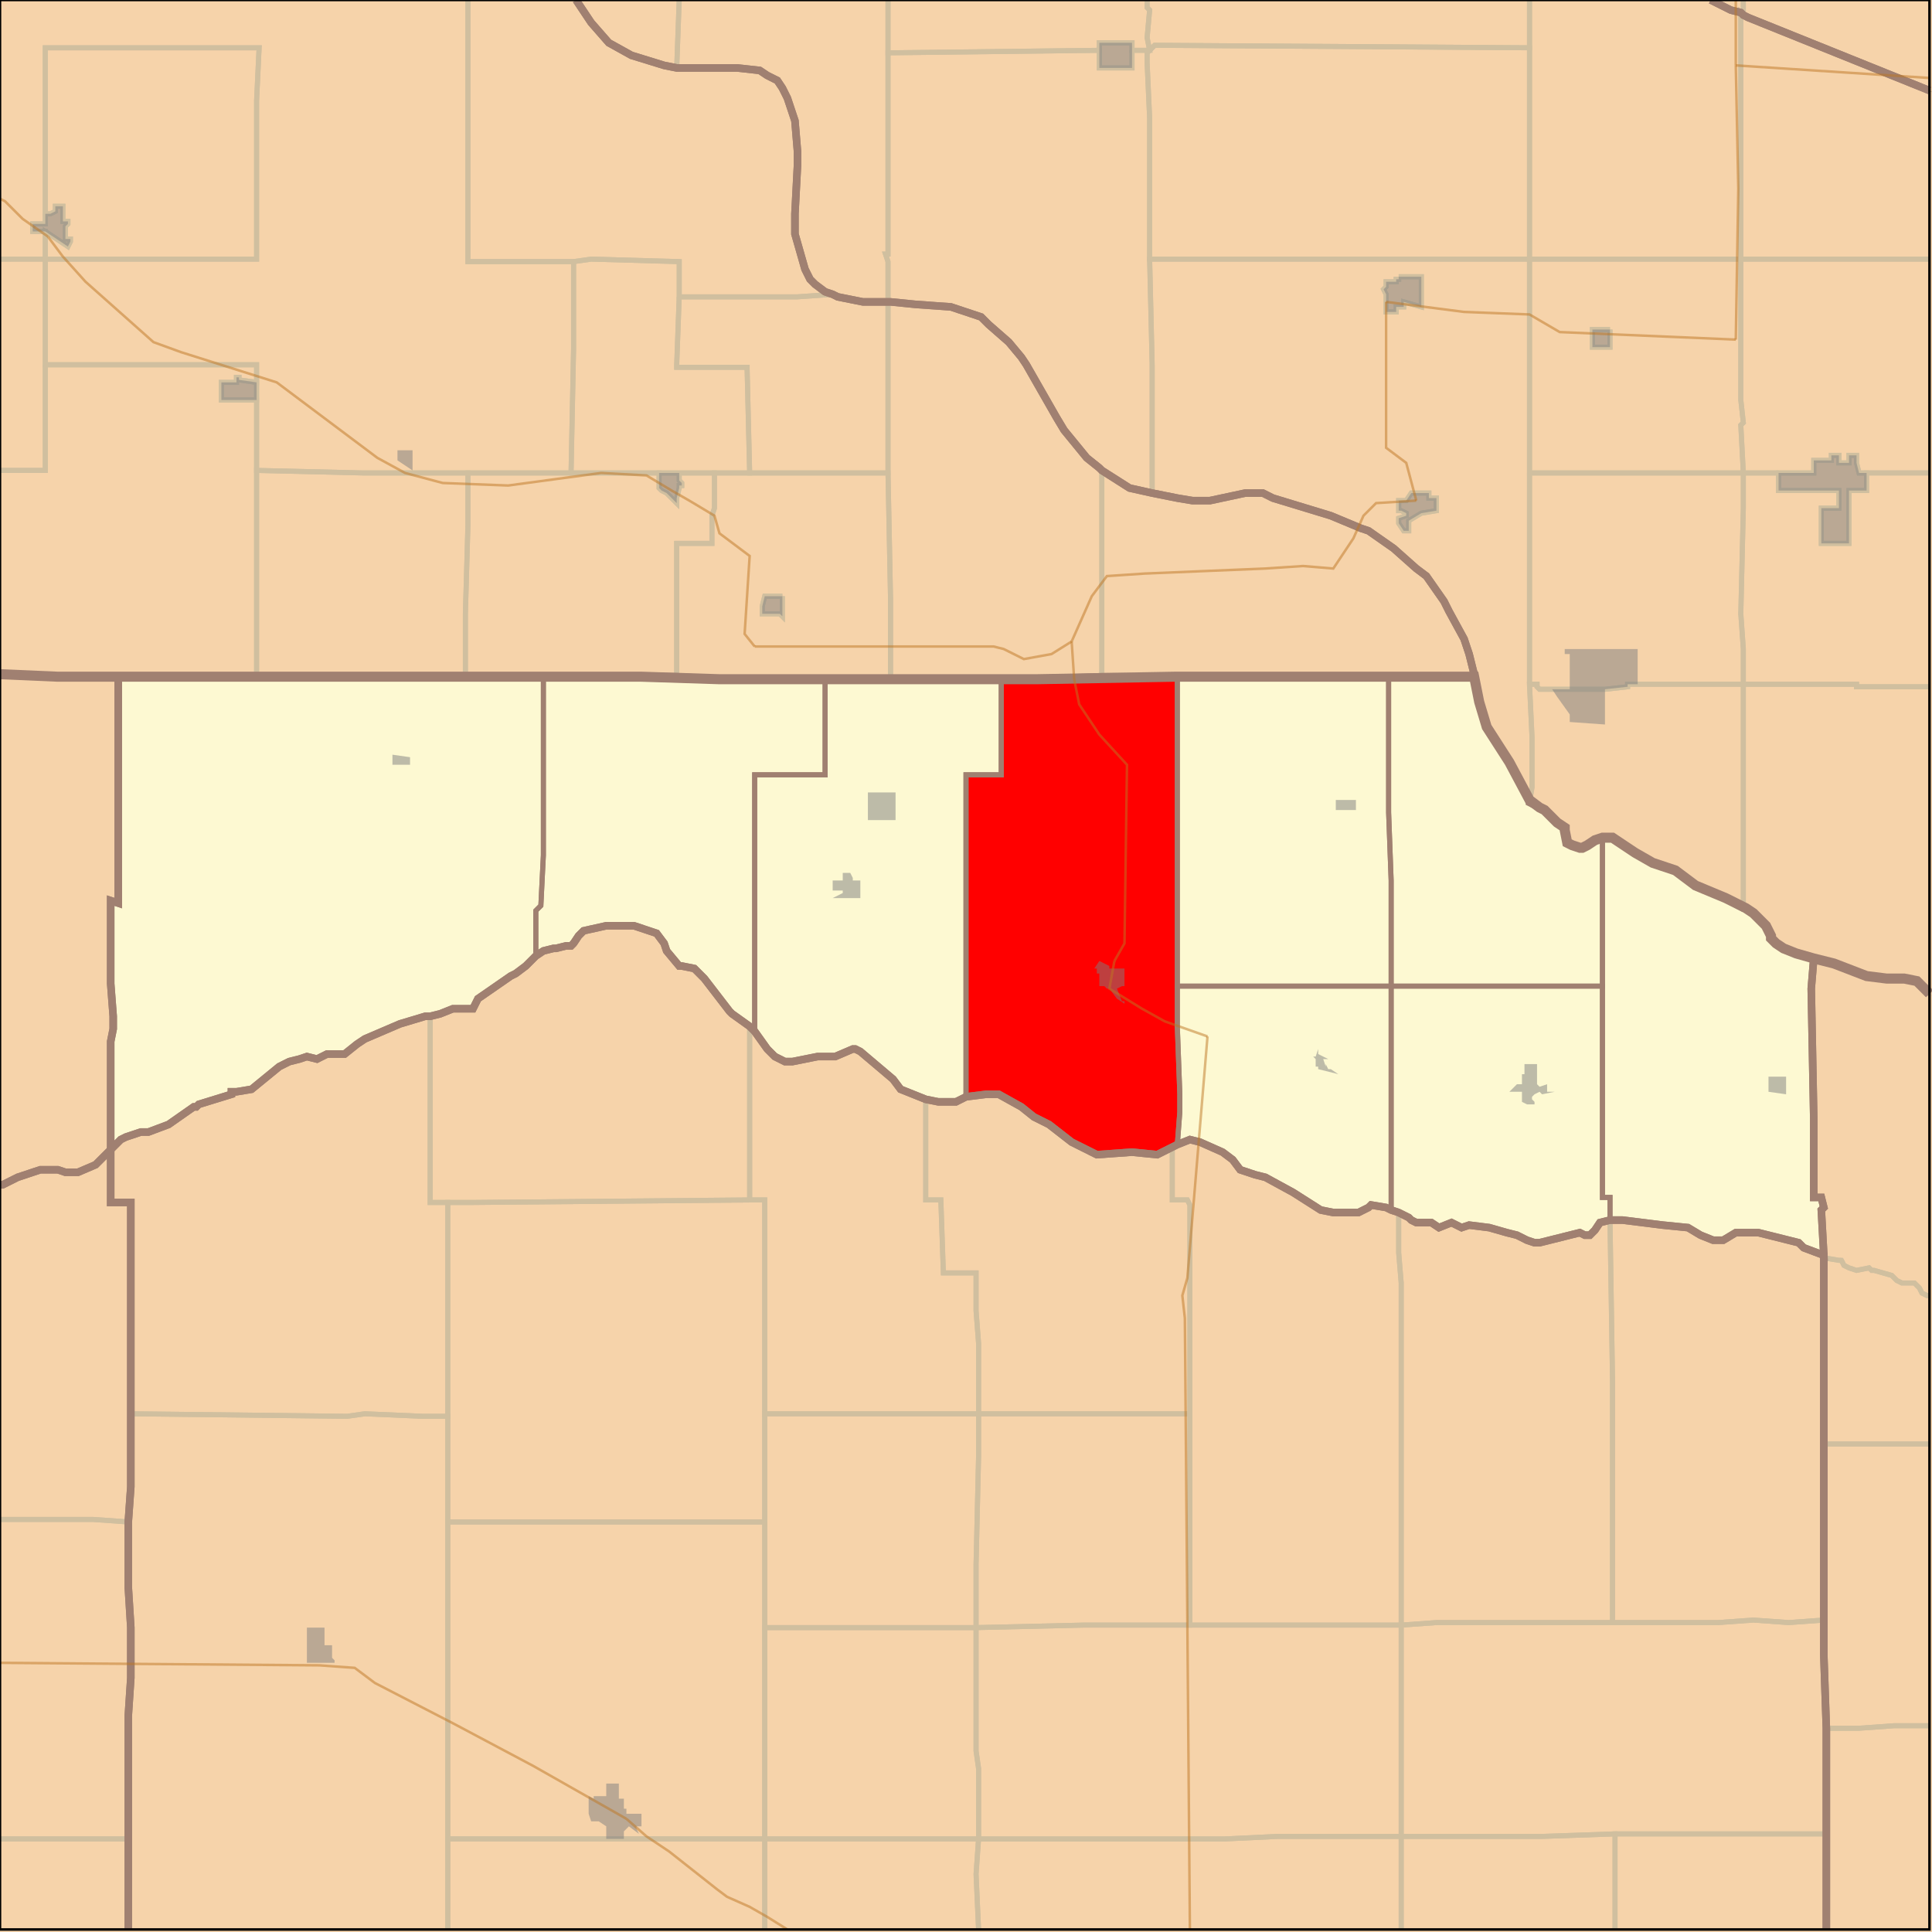 <?xml version="1.0" encoding="UTF-8"?>
<svg version="1.1" width="768" height="768" xmlns="http://www.w3.org/2000/svg" xmlns:xlink="http://www.w3.org/1999/xlink">

<rect width="100%" height="100%" fill="#333333" stroke="none"/>

<!-- START LAYER target_county -->
<path fill="#f6d3aa" d="M -2 268 L 23 269 L 47 269 L 47 359 L 44 358 L 44 391 L 45 404 L 45 409 L 44 414 L 44 457 L 38 463 L 31 466 L 26 466 L 23 465 L 16 465 L 7 468 L 1 471 L -2 473 L -2 268 z"/>
<path fill="#f6d3aa" d="M 586 269 L 588 279 L 591 289 L 600 303 L 608 318 L 612 321 L 614 322 L 619 327 L 622 329 L 622 330 L 623 335 L 625 336 L 628 337 L 629 337 L 631 336 L 634 334 L 637 333 L 641 333 L 650 339 L 657 343 L 666 346 L 674 352 L 686 357 L 694 361 L 697 363 L 702 368 L 704 372 L 704 373 L 706 375 L 709 377 L 714 379 L 721 381 L 720 393 L 721 445 L 721 476 L 724 476 L 725 480 L 724 481 L 725 499 L 717 496 L 715 494 L 699 490 L 690 490 L 685 493 L 681 493 L 676 491 L 671 488 L 661 487 L 645 485 L 640 485 L 636 486 L 634 489 L 632 491 L 630 491 L 628 490 L 612 494 L 610 494 L 607 493 L 603 491 L 599 490 L 592 488 L 584 487 L 581 488 L 577 486 L 572 488 L 569 486 L 563 486 L 561 485 L 560 484 L 556 482 L 553 481 L 551 480 L 545 479 L 544 480 L 540 482 L 530 482 L 525 481 L 514 474 L 503 468 L 499 467 L 493 465 L 490 461 L 486 458 L 477 454 L 473 453 L 468 455 L 460 459 L 450 458 L 436 459 L 426 454 L 417 447 L 411 444 L 406 440 L 397 435 L 392 435 L 384 436 L 380 438 L 373 438 L 368 437 L 358 433 L 355 429 L 342 418 L 340 417 L 339 417 L 332 420 L 325 420 L 315 422 L 312 422 L 308 420 L 305 417 L 300 410 L 298 408 L 291 403 L 290 402 L 280 389 L 276 385 L 271 384 L 270 384 L 265 378 L 264 375 L 261 371 L 252 368 L 241 368 L 232 370 L 230 372 L 228 375 L 227 376 L 225 376 L 221 377 L 220 377 L 216 378 L 213 380 L 209 384 L 205 387 L 203 388 L 190 397 L 188 401 L 180 401 L 175 403 L 171 404 L 169 404 L 159 407 L 145 413 L 142 415 L 137 419 L 130 419 L 126 421 L 122 420 L 119 421 L 115 422 L 111 424 L 100 433 L 94 434 L 92 434 L 92 435 L 79 439 L 78 440 L 77 440 L 67 447 L 59 450 L 56 450 L 50 452 L 48 453 L 44 457 L 44 414 L 45 409 L 45 404 L 44 391 L 44 358 L 47 359 L 47 269 L 255 269 L 286 270 L 412 270 L 467 269 L 586 269 z"/>
<path fill="#f6d3aa" d="M 230 372 L 232 370 L 241 368 L 252 368 L 261 371 L 264 375 L 265 378 L 270 384 L 271 384 L 276 385 L 280 389 L 290 402 L 291 403 L 298 408 L 300 410 L 305 417 L 308 420 L 312 422 L 315 422 L 325 420 L 332 420 L 339 417 L 340 417 L 342 418 L 355 429 L 358 433 L 368 437 L 373 438 L 380 438 L 384 436 L 392 435 L 397 435 L 406 440 L 411 444 L 417 447 L 426 454 L 436 459 L 450 458 L 460 459 L 468 455 L 473 453 L 477 454 L 486 458 L 490 461 L 493 465 L 499 467 L 503 468 L 514 474 L 525 481 L 530 482 L 540 482 L 544 480 L 545 479 L 551 480 L 553 481 L 556 482 L 560 484 L 561 485 L 563 486 L 569 486 L 572 488 L 577 486 L 581 488 L 584 487 L 592 488 L 599 490 L 603 491 L 607 493 L 610 494 L 612 494 L 628 490 L 630 491 L 632 491 L 634 489 L 636 486 L 640 485 L 645 485 L 661 487 L 671 488 L 676 491 L 681 493 L 685 493 L 690 490 L 699 490 L 715 494 L 717 496 L 725 499 L 725 658 L 726 687 L 726 769 L 51 769 L 51 682 L 52 667 L 52 647 L 51 631 L 51 605 L 52 591 L 52 478 L 44 478 L 44 457 L 48 453 L 50 452 L 56 450 L 59 450 L 67 447 L 77 440 L 78 440 L 79 439 L 92 435 L 92 434 L 94 434 L 100 433 L 111 424 L 115 422 L 119 421 L 122 420 L 126 421 L 130 419 L 137 419 L 142 415 L 145 413 L 159 407 L 169 404 L 171 404 L 175 403 L 180 401 L 188 401 L 190 397 L 203 388 L 205 387 L 209 384 L 213 380 L 216 378 L 220 377 L 221 377 L 225 376 L 227 376 L 228 375 L 230 372 z"/>
<path fill="#f6d3aa" d="M 729 383 L 742 388 L 750 389 L 757 389 L 762 390 L 769 397 L 769 769 L 726 769 L 726 687 L 725 658 L 725 499 L 724 481 L 725 480 L 724 476 L 721 476 L 721 445 L 720 393 L 721 381 L 729 383 z"/>
<path fill="#f6d3aa" d="M 44 463 L 44 478 L 52 478 L 52 591 L 51 605 L 51 631 L 52 647 L 52 667 L 51 682 L 51 769 L -2 769 L -2 473 L 1 471 L 7 468 L 16 465 L 23 465 L 26 466 L 31 466 L 38 463 L 44 457 L 44 463 z"/>

<!-- START LAYER NE -->
<path fill="#f6d3aa" stroke="#d0bf9f" stroke-width="1" d="M -2 268 L 23 269 L 255 269 L 286 270 L 412 270 L 467 269 L 586 269 L 588 279 L 591 289 L 600 303 L 608 318 L 612 321 L 614 322 L 619 327 L 622 329 L 622 330 L 623 335 L 625 336 L 628 337 L 629 337 L 631 336 L 634 334 L 637 333 L 641 333 L 650 339 L 657 343 L 666 346 L 674 352 L 686 357 L 694 361 L 697 363 L 702 368 L 704 372 L 704 373 L 706 375 L 709 377 L 714 379 L 721 381 L 729 383 L 742 388 L 750 389 L 757 389 L 762 390 L 769 397 L 769 769 L -2 769 L -2 268 z"/>

<!-- START LAYER CO-counties -->

<!-- START LAYER OH-counties -->

<!-- START LAYER KS-counties -->

<!-- START LAYER MO-counties -->

<!-- START LAYER NE-counties -->
<path fill="#f6d3aa" d="M -2 268 L 23 269 L 47 269 L 47 359 L 44 358 L 44 391 L 45 404 L 45 409 L 44 414 L 44 457 L 38 463 L 31 466 L 26 466 L 23 465 L 16 465 L 7 468 L 1 471 L -2 473 L -2 268 z"/>
<path fill="#f6d3aa" d="M 586 269 L 588 279 L 591 289 L 600 303 L 608 318 L 612 321 L 614 322 L 619 327 L 622 329 L 622 330 L 623 335 L 625 336 L 628 337 L 629 337 L 631 336 L 634 334 L 637 333 L 641 333 L 650 339 L 657 343 L 666 346 L 674 352 L 686 357 L 694 361 L 697 363 L 702 368 L 704 372 L 704 373 L 706 375 L 709 377 L 714 379 L 721 381 L 720 393 L 721 445 L 721 476 L 724 476 L 725 480 L 724 481 L 725 499 L 717 496 L 715 494 L 699 490 L 690 490 L 685 493 L 681 493 L 676 491 L 671 488 L 661 487 L 645 485 L 640 485 L 636 486 L 634 489 L 632 491 L 630 491 L 628 490 L 612 494 L 610 494 L 607 493 L 603 491 L 599 490 L 592 488 L 584 487 L 581 488 L 577 486 L 572 488 L 569 486 L 563 486 L 561 485 L 560 484 L 556 482 L 553 481 L 551 480 L 545 479 L 544 480 L 540 482 L 530 482 L 525 481 L 514 474 L 503 468 L 499 467 L 493 465 L 490 461 L 486 458 L 477 454 L 473 453 L 468 455 L 460 459 L 450 458 L 436 459 L 426 454 L 417 447 L 411 444 L 406 440 L 397 435 L 392 435 L 384 436 L 380 438 L 373 438 L 368 437 L 358 433 L 355 429 L 342 418 L 340 417 L 339 417 L 332 420 L 325 420 L 315 422 L 312 422 L 308 420 L 305 417 L 300 410 L 298 408 L 291 403 L 290 402 L 280 389 L 276 385 L 271 384 L 270 384 L 265 378 L 264 375 L 261 371 L 252 368 L 241 368 L 232 370 L 230 372 L 228 375 L 227 376 L 225 376 L 221 377 L 220 377 L 216 378 L 213 380 L 209 384 L 205 387 L 203 388 L 190 397 L 188 401 L 180 401 L 175 403 L 171 404 L 169 404 L 159 407 L 145 413 L 142 415 L 137 419 L 130 419 L 126 421 L 122 420 L 119 421 L 115 422 L 111 424 L 100 433 L 94 434 L 92 434 L 92 435 L 79 439 L 78 440 L 77 440 L 67 447 L 59 450 L 56 450 L 50 452 L 48 453 L 44 457 L 44 414 L 45 409 L 45 404 L 44 391 L 44 358 L 47 359 L 47 269 L 255 269 L 286 270 L 412 270 L 467 269 L 586 269 z"/>
<path fill="#f6d3aa" d="M 230 372 L 232 370 L 241 368 L 252 368 L 261 371 L 264 375 L 265 378 L 270 384 L 271 384 L 276 385 L 280 389 L 290 402 L 291 403 L 298 408 L 300 410 L 305 417 L 308 420 L 312 422 L 315 422 L 325 420 L 332 420 L 339 417 L 340 417 L 342 418 L 355 429 L 358 433 L 368 437 L 373 438 L 380 438 L 384 436 L 392 435 L 397 435 L 406 440 L 411 444 L 417 447 L 426 454 L 436 459 L 450 458 L 460 459 L 468 455 L 473 453 L 477 454 L 486 458 L 490 461 L 493 465 L 499 467 L 503 468 L 514 474 L 525 481 L 530 482 L 540 482 L 544 480 L 545 479 L 551 480 L 553 481 L 556 482 L 560 484 L 561 485 L 563 486 L 569 486 L 572 488 L 577 486 L 581 488 L 584 487 L 592 488 L 599 490 L 603 491 L 607 493 L 610 494 L 612 494 L 628 490 L 630 491 L 632 491 L 634 489 L 636 486 L 640 485 L 645 485 L 661 487 L 671 488 L 676 491 L 681 493 L 685 493 L 690 490 L 699 490 L 715 494 L 717 496 L 725 499 L 725 658 L 726 687 L 726 769 L 51 769 L 51 682 L 52 667 L 52 647 L 51 631 L 51 605 L 52 591 L 52 478 L 44 478 L 44 457 L 48 453 L 50 452 L 56 450 L 59 450 L 67 447 L 77 440 L 78 440 L 79 439 L 92 435 L 92 434 L 94 434 L 100 433 L 111 424 L 115 422 L 119 421 L 122 420 L 126 421 L 130 419 L 137 419 L 142 415 L 145 413 L 159 407 L 169 404 L 171 404 L 175 403 L 180 401 L 188 401 L 190 397 L 203 388 L 205 387 L 209 384 L 213 380 L 216 378 L 220 377 L 221 377 L 225 376 L 227 376 L 228 375 L 230 372 z"/>
<path fill="#f6d3aa" d="M 729 383 L 742 388 L 750 389 L 757 389 L 762 390 L 769 397 L 769 769 L 726 769 L 726 687 L 725 658 L 725 499 L 724 481 L 725 480 L 724 476 L 721 476 L 721 445 L 720 393 L 721 381 L 729 383 z"/>
<path fill="#f6d3aa" d="M 44 463 L 44 478 L 52 478 L 52 591 L 51 605 L 51 631 L 52 647 L 52 667 L 51 682 L 51 769 L -2 769 L -2 473 L 1 471 L 7 468 L 16 465 L 23 465 L 26 466 L 31 466 L 38 463 L 44 457 L 44 463 z"/>

<!-- START LAYER SD-counties -->
<path fill="#f6d3aa" d="M 674 -2 L 678 0 L 679 0 L 688 4 L 692 5 L 693 6 L 695 7 L 769 37 L 769 397 L 762 390 L 761 390 L 757 389 L 750 389 L 742 388 L 729 383 L 714 379 L 709 377 L 706 375 L 704 373 L 704 372 L 702 368 L 697 363 L 694 361 L 693 361 L 686 357 L 675 352 L 674 352 L 666 346 L 657 343 L 650 339 L 641 333 L 637 333 L 634 334 L 631 336 L 629 337 L 628 337 L 625 336 L 623 335 L 622 330 L 622 329 L 619 327 L 614 322 L 608 319 L 608 318 L 600 303 L 591 289 L 588 279 L 586 269 L 586 268 L 584 260 L 582 254 L 576 243 L 574 239 L 567 229 L 563 226 L 554 218 L 544 211 L 541 210 L 529 205 L 506 198 L 502 196 L 495 196 L 481 199 L 474 199 L 468 198 L 458 196 L 449 194 L 438 187 L 437 186 L 432 182 L 423 171 L 420 166 L 408 145 L 406 142 L 401 136 L 393 129 L 390 126 L 378 122 L 364 121 L 354 120 L 343 120 L 333 118 L 331 117 L 328 116 L 324 113 L 322 111 L 320 107 L 316 93 L 316 85 L 317 66 L 317 60 L 316 48 L 313 39 L 311 35 L 309 32 L 305 30 L 302 28 L 293 27 L 269 27 L 264 26 L 251 22 L 242 17 L 235 9 L 229 0 L 227 -2 L 674 -2 z"/>
<path fill="#f6d3aa" d="M -2 -2 L 227 -2 L 229 0 L 235 9 L 242 17 L 251 22 L 264 26 L 269 27 L 293 27 L 302 28 L 305 30 L 309 32 L 311 35 L 313 39 L 316 48 L 317 60 L 317 66 L 316 85 L 316 93 L 320 107 L 322 111 L 324 113 L 328 116 L 331 117 L 333 118 L 343 120 L 354 120 L 364 121 L 378 122 L 390 126 L 393 129 L 401 136 L 406 142 L 408 145 L 420 166 L 423 171 L 432 182 L 437 186 L 438 187 L 449 194 L 458 196 L 468 198 L 474 199 L 481 199 L 495 196 L 502 196 L 506 198 L 529 205 L 541 210 L 544 211 L 554 218 L 563 226 L 567 229 L 574 239 L 576 243 L 582 254 L 584 260 L 586 268 L 586 269 L 438 269 L 412 270 L 286 270 L 269 269 L 17 269 L -2 268 L -2 -2 z"/>
<path fill="#f6d3aa" d="M 769 -2 L 769 37 L 695 7 L 693 6 L 692 5 L 688 4 L 679 0 L 678 0 L 674 -2 L 769 -2 z"/>

<!-- START LAYER WY-counties -->

<!-- START LAYER target_county_townships -->
<path fill="#fdf9d2" d="M 586 269 L 588 279 L 591 289 L 600 303 L 608 318 L 612 321 L 614 322 L 619 327 L 622 329 L 622 330 L 623 335 L 625 336 L 628 337 L 629 337 L 631 336 L 634 334 L 637 333 L 637 392 L 553 392 L 553 350 L 552 323 L 552 269 L 586 269 z"/>
<path fill="#fdf9d2" d="M 586 269 L 588 279 L 591 289 L 600 303 L 608 318 L 612 321 L 614 322 L 619 327 L 622 329 L 622 330 L 623 335 L 625 336 L 628 337 L 629 337 L 631 336 L 634 334 L 637 333 L 637 392 L 553 392 L 553 350 L 552 323 L 552 269 L 586 269 z"/>
<path fill="#fdf9d2" d="M 468 269 L 552 269 L 552 323 L 553 350 L 553 392 L 468 392 L 468 269 z"/>
<path fill="#fdf9d2" d="M 468 269 L 552 269 L 552 323 L 553 350 L 553 392 L 468 392 L 468 269 z"/>
<path fill="#fdf9d2" d="M 468 269 L 468 408 L 469 435 L 469 442 L 468 455 L 460 459 L 450 458 L 436 459 L 426 454 L 417 447 L 411 444 L 406 440 L 397 435 L 392 435 L 384 436 L 384 308 L 398 308 L 398 270 L 412 270 L 467 269 L 468 269 z"/>
<path fill="#fdf9d2" d="M 468 269 L 468 408 L 469 435 L 469 442 L 468 455 L 460 459 L 450 458 L 436 459 L 426 454 L 417 447 L 411 444 L 406 440 L 397 435 L 392 435 L 384 436 L 384 308 L 398 308 L 398 270 L 412 270 L 467 269 L 468 269 z"/>
<path fill="#fdf9d2" d="M 213 269 L 216 269 L 216 340 L 215 360 L 213 362 L 213 380 L 209 384 L 205 387 L 203 388 L 190 397 L 188 401 L 180 401 L 175 403 L 171 404 L 169 404 L 159 407 L 145 413 L 142 415 L 137 419 L 130 419 L 126 421 L 122 420 L 119 421 L 115 422 L 111 424 L 100 433 L 94 434 L 92 434 L 92 435 L 79 439 L 78 440 L 77 440 L 67 447 L 59 450 L 56 450 L 50 452 L 48 453 L 44 457 L 44 414 L 45 409 L 45 404 L 44 391 L 44 358 L 47 359 L 47 269 L 213 269 z"/>
<path fill="#fdf9d2" d="M 213 269 L 216 269 L 216 340 L 215 360 L 213 362 L 213 380 L 209 384 L 205 387 L 203 388 L 190 397 L 188 401 L 180 401 L 175 403 L 171 404 L 169 404 L 159 407 L 145 413 L 142 415 L 137 419 L 130 419 L 126 421 L 122 420 L 119 421 L 115 422 L 111 424 L 100 433 L 94 434 L 92 434 L 92 435 L 79 439 L 78 440 L 77 440 L 67 447 L 59 450 L 56 450 L 50 452 L 48 453 L 44 457 L 44 414 L 45 409 L 45 404 L 44 391 L 44 358 L 47 359 L 47 269 L 213 269 z"/>
<path fill="#fdf9d2" d="M 255 269 L 286 270 L 328 270 L 328 308 L 300 308 L 300 410 L 298 408 L 291 403 L 290 402 L 280 389 L 276 385 L 271 384 L 270 384 L 265 378 L 264 375 L 261 371 L 252 368 L 241 368 L 232 370 L 230 372 L 228 375 L 227 376 L 225 376 L 221 377 L 220 377 L 216 378 L 213 380 L 213 362 L 215 360 L 216 340 L 216 269 L 255 269 z"/>
<path fill="#fdf9d2" d="M 255 269 L 286 270 L 328 270 L 328 308 L 300 308 L 300 410 L 298 408 L 291 403 L 290 402 L 280 389 L 276 385 L 271 384 L 270 384 L 265 378 L 264 375 L 261 371 L 252 368 L 241 368 L 232 370 L 230 372 L 228 375 L 227 376 L 225 376 L 221 377 L 220 377 L 216 378 L 213 380 L 213 362 L 215 360 L 216 340 L 216 269 L 255 269 z"/>
<path fill="#fdf9d2" d="M 396 270 L 398 270 L 398 308 L 384 308 L 384 436 L 380 438 L 373 438 L 368 437 L 358 433 L 355 429 L 342 418 L 340 417 L 339 417 L 332 420 L 325 420 L 315 422 L 312 422 L 308 420 L 305 417 L 300 410 L 300 308 L 328 308 L 328 270 L 396 270 z"/>
<path fill="#fdf9d2" d="M 396 270 L 398 270 L 398 308 L 384 308 L 384 436 L 380 438 L 373 438 L 368 437 L 358 433 L 355 429 L 342 418 L 340 417 L 339 417 L 332 420 L 325 420 L 315 422 L 312 422 L 308 420 L 305 417 L 300 410 L 300 308 L 328 308 L 328 270 L 396 270 z"/>
<path fill="#fdf9d2" d="M 637 333 L 641 333 L 650 339 L 657 343 L 666 346 L 674 352 L 686 357 L 694 361 L 697 363 L 702 368 L 704 372 L 704 373 L 706 375 L 709 377 L 714 379 L 721 381 L 720 393 L 721 445 L 721 476 L 724 476 L 725 480 L 724 481 L 725 499 L 717 496 L 715 494 L 699 490 L 690 490 L 685 493 L 681 493 L 676 491 L 671 488 L 661 487 L 645 485 L 640 485 L 640 476 L 637 476 L 637 333 z"/>
<path fill="#fdf9d2" d="M 637 333 L 641 333 L 650 339 L 657 343 L 666 346 L 674 352 L 686 357 L 694 361 L 697 363 L 702 368 L 704 372 L 704 373 L 706 375 L 709 377 L 714 379 L 721 381 L 720 393 L 721 445 L 721 476 L 724 476 L 725 480 L 724 481 L 725 499 L 717 496 L 715 494 L 699 490 L 690 490 L 685 493 L 681 493 L 676 491 L 671 488 L 661 487 L 645 485 L 640 485 L 640 476 L 637 476 L 637 333 z"/>
<path fill="#fdf9d2" d="M 476 392 L 553 392 L 553 481 L 551 480 L 545 479 L 544 480 L 540 482 L 530 482 L 525 481 L 514 474 L 503 468 L 499 467 L 493 465 L 490 461 L 486 458 L 477 454 L 473 453 L 468 455 L 469 442 L 469 435 L 468 408 L 468 392 L 476 392 z"/>
<path fill="#fdf9d2" d="M 476 392 L 553 392 L 553 481 L 551 480 L 545 479 L 544 480 L 540 482 L 530 482 L 525 481 L 514 474 L 503 468 L 499 467 L 493 465 L 490 461 L 486 458 L 477 454 L 473 453 L 468 455 L 469 442 L 469 435 L 468 408 L 468 392 L 476 392 z"/>
<path fill="#fdf9d2" d="M 567 392 L 637 392 L 637 476 L 640 476 L 640 485 L 636 486 L 634 489 L 632 491 L 630 491 L 628 490 L 612 494 L 610 494 L 607 493 L 603 491 L 599 490 L 592 488 L 584 487 L 581 488 L 577 486 L 572 488 L 569 486 L 563 486 L 561 485 L 560 484 L 556 482 L 553 481 L 553 392 L 567 392 z"/>
<path fill="#fdf9d2" d="M 567 392 L 637 392 L 637 476 L 640 476 L 640 485 L 636 486 L 634 489 L 632 491 L 630 491 L 628 490 L 612 494 L 610 494 L 607 493 L 603 491 L 599 490 L 592 488 L 584 487 L 581 488 L 577 486 L 572 488 L 569 486 L 563 486 L 561 485 L 560 484 L 556 482 L 553 481 L 553 392 L 567 392 z"/>

<!-- START LAYER target_township -->
<path fill="#ff0000" d="M 468 269 L 468 408 L 469 435 L 469 442 L 468 455 L 460 459 L 450 458 L 436 459 L 426 454 L 417 447 L 411 444 L 406 440 L 397 435 L 392 435 L 384 436 L 384 308 L 398 308 L 398 270 L 412 270 L 467 269 L 468 269 z"/>
<path fill="#ff0000" d="M 468 269 L 468 408 L 469 435 L 469 442 L 468 455 L 460 459 L 450 458 L 436 459 L 426 454 L 417 447 L 411 444 L 406 440 L 397 435 L 392 435 L 384 436 L 384 308 L 398 308 L 398 270 L 412 270 L 467 269 L 468 269 z"/>

<!-- START LAYER NE-township_borders -->
<polyline fill="none" stroke="#d0bf9f" stroke-width="2" points="23,269 47,269 47,359 44,358 44,391 45,404 45,409 44,414 44,457 38,463 31,466 26,466 23,465 16,465 7,468 1,471 0,471"/>
<polyline fill="none" stroke="#d0bf9f" stroke-width="2" points="0,268 23,269"/>
<polyline fill="none" stroke="#d0bf9f" stroke-width="2" points="228,375 230,372 232,370 241,368 252,368 261,371 264,375 265,378 270,384 271,384 276,385 280,389 290,402 291,403 298,408 298,477 188,478 171,478 171,404 175,403 180,401 188,401 190,397 203,388 205,387 209,384 213,380 216,378 220,377 221,377 225,376 227,376 228,375"/>
<polyline fill="none" stroke="#d0bf9f" stroke-width="2" points="721,381 729,383 742,388 750,389 757,389 762,390 767,395"/>
<polyline fill="none" stroke="#d0bf9f" stroke-width="2" points="767,515 766,515 764,514 763,512 761,510 756,510 754,509 752,507 745,505 744,505 743,504 738,505 735,504 733,503 732,501 731,501 725,500 725,499 724,481 725,480 724,476 721,476 721,445 720,393 721,381"/>
<polyline fill="none" stroke="#d0bf9f" stroke-width="2" points="135,419 137,419 142,415 145,413 159,407 169,404 171,404 171,478 178,478 178,563 168,563 145,562 138,563 52,562 52,478 44,478 44,457 48,453 50,452 56,450 59,450 67,447 77,440 78,440 79,439 92,435 92,434 94,434 100,433 111,424 115,422 119,421 122,420 126,421 130,419 135,419"/>
<polyline fill="none" stroke="#d0bf9f" stroke-width="2" points="298,408 300,410 305,417 308,420 312,422 315,422 325,420 332,420 339,417 340,417 342,418 355,429 358,433 368,437 368,477 374,477 375,506 388,506 388,521 389,534 389,562 304,562 304,477 298,477 298,408"/>
<polyline fill="none" stroke="#d0bf9f" stroke-width="2" points="384,436 392,435 397,435 406,440 411,444 417,447 426,454 436,459 450,458 460,459 466,456 466,477 472,477 473,479 473,562 389,562 389,534 388,521 388,506 375,506 374,477 368,477 368,437 373,438 380,438 384,436"/>
<polyline fill="none" stroke="#d0bf9f" stroke-width="2" points="553,481 556,482 556,498 557,510 557,646 473,646 473,479 472,477 466,477 466,456 468,455 473,453 477,454 486,458 490,461 493,465 499,467 503,468 514,474 525,481 530,482 540,482 544,480 545,479 551,480 553,481"/>
<polyline fill="none" stroke="#d0bf9f" stroke-width="2" points="44,457 44,478 52,478 52,591 51,605 37,604 0,604"/>
<polyline fill="none" stroke="#d0bf9f" stroke-width="2" points="0,471 1,471 7,468 16,465 23,465 26,466 31,466 38,463 44,457"/>
<polyline fill="none" stroke="#d0bf9f" stroke-width="2" points="298,477 304,477 304,605 178,605 178,478 188,478 298,477"/>
<polyline fill="none" stroke="#d0bf9f" stroke-width="2" points="584,487 592,488 599,490 603,491 607,493 610,494 612,494 628,490 630,491 632,491 634,489 636,486 640,485 641,549 641,645 571,645 557,646 557,510 556,498 556,482 560,484 561,485 563,486 569,486 572,488 577,486 581,488 584,487"/>
<polyline fill="none" stroke="#d0bf9f" stroke-width="2" points="640,485 645,485 661,487 671,488 676,491 681,493 685,493 690,490 699,490 715,494 717,496 725,499 725,644 711,645 697,644 683,645 641,645 641,549 640,485"/>
<polyline fill="none" stroke="#d0bf9f" stroke-width="2" points="732,501 733,503 735,504 738,505 743,504 744,505 745,505 752,507 754,509 756,510 761,510 763,512 764,514 766,515 767,515"/>
<polyline fill="none" stroke="#d0bf9f" stroke-width="2" points="767,574 725,574 725,500 731,501 732,501"/>
<polyline fill="none" stroke="#d0bf9f" stroke-width="2" points="459,562 473,562 473,646 431,646 388,647 388,622 389,579 389,562 459,562"/>
<polyline fill="none" stroke="#d0bf9f" stroke-width="2" points="340,562 389,562 389,579 388,622 388,647 304,647 304,562 340,562"/>
<polyline fill="none" stroke="#d0bf9f" stroke-width="2" points="168,563 178,563 178,767"/>
<polyline fill="none" stroke="#d0bf9f" stroke-width="2" points="51,767 51,682 52,667 52,647 51,631 51,605 52,591 52,562 138,563 145,562 168,563"/>
<polyline fill="none" stroke="#d0bf9f" stroke-width="2" points="767,686 753,686 739,687 726,687 725,658 725,574 767,574"/>
<polyline fill="none" stroke="#d0bf9f" stroke-width="2" points="304,605 304,731 178,731 178,605 304,605"/>
<polyline fill="none" stroke="#d0bf9f" stroke-width="2" points="37,604 51,605 51,631 52,647 52,667 51,682 51,731 0,731"/>
<polyline fill="none" stroke="#d0bf9f" stroke-width="2" points="0,604 37,604"/>
<polyline fill="none" stroke="#d0bf9f" stroke-width="2" points="669,645 683,645 697,644 711,645 725,644 725,658 726,687 726,729 642,729 613,730 557,730 557,646 571,645 669,645"/>
<polyline fill="none" stroke="#d0bf9f" stroke-width="2" points="549,646 557,646 557,730 508,730 487,731 389,731 389,703 388,696 388,647 431,646 549,646"/>
<polyline fill="none" stroke="#d0bf9f" stroke-width="2" points="332,647 388,647 388,696 389,703 389,731 304,731 304,647 332,647"/>
<polyline fill="none" stroke="#d0bf9f" stroke-width="2" points="726,767 726,687 739,687 753,686 767,686"/>
<polyline fill="none" stroke="#d0bf9f" stroke-width="2" points="613,730 642,729 642,767"/>
<polyline fill="none" stroke="#d0bf9f" stroke-width="2" points="557,767 557,730 613,730"/>
<polyline fill="none" stroke="#d0bf9f" stroke-width="2" points="655,729 726,729 726,767"/>
<polyline fill="none" stroke="#d0bf9f" stroke-width="2" points="642,767 642,729 655,729"/>
<polyline fill="none" stroke="#d0bf9f" stroke-width="2" points="529,730 557,730 557,767"/>
<polyline fill="none" stroke="#d0bf9f" stroke-width="2" points="389,767 388,745 389,731 487,731 508,730 529,730"/>
<polyline fill="none" stroke="#d0bf9f" stroke-width="2" points="389,731 388,745 389,767"/>
<polyline fill="none" stroke="#d0bf9f" stroke-width="2" points="304,767 304,731 389,731"/>
<polyline fill="none" stroke="#d0bf9f" stroke-width="2" points="304,731 304,767"/>
<polyline fill="none" stroke="#d0bf9f" stroke-width="2" points="178,767 178,731 304,731"/>
<polyline fill="none" stroke="#d0bf9f" stroke-width="2" points="0,731 51,731 51,767"/>

<!-- START LAYER SD-township_borders -->
<polyline fill="none" stroke="#d0bf9f" stroke-width="2" points="18,103 0,103"/>
<polyline fill="none" stroke="#d0bf9f" stroke-width="2" points="186,0 186,104 228,104 228,139 227,188 144,188 102,187 102,145 18,145 18,103"/>
<polyline fill="none" stroke="#d0bf9f" stroke-width="2" points="18,103 102,103 102,40 103,19 18,19 18,89 13,89 13,92 18,92 18,103"/>
<polyline fill="none" stroke="#d0bf9f" stroke-width="2" points="608,0 608,19 459,18 457,20 456,15 457,4 456,3 456,0"/>
<polyline fill="none" stroke="#d0bf9f" stroke-width="2" points="270,0 269,27 264,26 251,22 242,17 235,9 229,0"/>
<polyline fill="none" stroke="#d0bf9f" stroke-width="2" points="693,0 693,6 692,5 688,4 680,0"/>
<polyline fill="none" stroke="#d0bf9f" stroke-width="2" points="353,0 353,101 352,101 353,104 353,120 343,120 333,118 331,117 328,116 324,113 322,111 320,107 316,93 316,85 317,66 317,60 316,48 313,39 311,35 309,32 305,30 302,28 293,27 269,27 270,0"/>
<polyline fill="none" stroke="#d0bf9f" stroke-width="2" points="456,0 456,3 457,4 456,15 457,20 450,20 450,17 437,17 437,20 353,21 353,0"/>
<polyline fill="none" stroke="#d0bf9f" stroke-width="2" points="767,36 695,7 693,6 693,0"/>
<polyline fill="none" stroke="#d0bf9f" stroke-width="2" points="269,27 293,27 302,28 305,30 309,32 311,35 313,39 316,48 317,60 317,66 316,85 316,93 320,107 322,111 324,113 328,116 331,117 317,118 270,118 270,104 235,103 228,104 186,104 186,0"/>
<polyline fill="none" stroke="#d0bf9f" stroke-width="2" points="229,0 235,9 242,17 251,22 264,26 269,27"/>
<polyline fill="none" stroke="#d0bf9f" stroke-width="2" points="680,0 688,4 692,5 692,103 608,103 608,0"/>
<polyline fill="none" stroke="#d0bf9f" stroke-width="2" points="693,6 695,7 767,36"/>
<polyline fill="none" stroke="#d0bf9f" stroke-width="2" points="767,103 692,103 692,5 693,6"/>
<polyline fill="none" stroke="#d0bf9f" stroke-width="2" points="437,20 437,17 450,17 450,27 437,27 437,20"/>
<polyline fill="none" stroke="#d0bf9f" stroke-width="2" points="457,20 459,18 608,19 608,103 457,103 457,47 456,25 456,21 457,20"/>
<polyline fill="none" stroke="#d0bf9f" stroke-width="2" points="450,20 457,20 456,21 456,25 457,47 457,103 458,145 458,196 449,194 438,187 437,186 432,182 423,171 420,166 408,145 406,142 401,136 393,129 390,126 378,122 364,121 354,120 353,120 353,104 352,101 353,101 353,21 437,20 437,27 450,27 450,20"/>
<polyline fill="none" stroke="#d0bf9f" stroke-width="2" points="26,19 103,19 102,40 102,103 18,103 18,92 27,98 28,96 28,95 26,95 26,90 27,89 27,88 25,88 25,82 22,82 22,84 20,85 18,85 18,19 26,19"/>
<polyline fill="none" stroke="#d0bf9f" stroke-width="2" points="18,85 20,85 22,84 22,82 25,82 25,88 27,88 27,89 26,90 26,95 28,95 28,96 27,98 18,92 13,92 13,89 18,89 18,85"/>
<polyline fill="none" stroke="#d0bf9f" stroke-width="2" points="515,103 608,103 608,272 609,293 609,313 608,319 608,318 600,303 591,289 588,279 586,269 586,268 584,260 582,254 576,243 574,239 567,229 563,226 554,218 544,211 541,210 529,205 506,198 502,196 495,196 481,199 474,199 468,198 458,196 458,145 457,103 515,103"/>
<polyline fill="none" stroke="#d0bf9f" stroke-width="2" points="556,110 556,111 555,111 555,112 551,112 551,114 550,115 551,117 551,124 555,124 555,122 558,122 558,120 565,122 565,110 556,110"/>
<polyline fill="none" stroke="#d0bf9f" stroke-width="2" points="556,200 556,203 557,203 559,204 559,205 556,206 556,208 558,211 560,211 560,207 565,204 571,203 571,198 568,198 568,196 561,196 559,199 556,199 556,200"/>
<polyline fill="none" stroke="#d0bf9f" stroke-width="2" points="636,103 692,103 692,159 693,168 692,169 693,188 608,188 608,103 636,103"/>
<polyline fill="none" stroke="#d0bf9f" stroke-width="2" points="640,131 633,131 633,138 640,138 640,131"/>
<polyline fill="none" stroke="#d0bf9f" stroke-width="2" points="228,104 235,103 270,104 270,118 269,145 269,146 297,146 297,147 298,188 227,188 228,139 228,104"/>
<polyline fill="none" stroke="#d0bf9f" stroke-width="2" points="706,103 767,103"/>
<polyline fill="none" stroke="#d0bf9f" stroke-width="2" points="767,188 739,188 738,184 738,181 735,181 735,184 731,184 731,181 728,181 728,183 721,183 721,188 693,188 692,169 693,168 692,159 692,103 706,103"/>
<polyline fill="none" stroke="#d0bf9f" stroke-width="2" points="4,103 18,103 18,187 0,187"/>
<polyline fill="none" stroke="#d0bf9f" stroke-width="2" points="0,103 4,103"/>
<polyline fill="none" stroke="#d0bf9f" stroke-width="2" points="556,110 565,110 565,122 558,120 558,122 555,122 555,124 551,124 551,117 550,115 551,114 551,112 555,112 555,111 556,111 556,110"/>
<polyline fill="none" stroke="#d0bf9f" stroke-width="2" points="270,118 317,118 331,117 333,118 343,120 353,120 353,188 298,188 297,147 297,146 269,146 269,145 270,118"/>
<polyline fill="none" stroke="#d0bf9f" stroke-width="2" points="353,120 354,120 364,121 378,122 390,126 393,129 401,136 406,142 408,145 420,166 423,171 432,182 437,186 438,187 438,269 412,270 354,270 354,238 353,188 353,120"/>
<polyline fill="none" stroke="#d0bf9f" stroke-width="2" points="640,131 640,138 633,138 633,131 640,131"/>
<polyline fill="none" stroke="#d0bf9f" stroke-width="2" points="18,145 102,145 102,152 95,151 95,150 94,150 94,152 88,152 88,159 102,159 102,269 17,269 0,268"/>
<polyline fill="none" stroke="#d0bf9f" stroke-width="2" points="0,187 18,187 18,145"/>
<polyline fill="none" stroke="#d0bf9f" stroke-width="2" points="95,151 102,152 102,159 88,159 88,152 94,152 94,150 95,150 95,151"/>
<polyline fill="none" stroke="#d0bf9f" stroke-width="2" points="735,182 735,181 738,181 738,184 739,188 742,188 742,195 735,195 735,216 724,216 724,202 731,202 731,195 707,195 707,188 721,188 721,183 728,183 728,181 731,181 731,184 735,184 735,182"/>
<polyline fill="none" stroke="#d0bf9f" stroke-width="2" points="438,187 449,194 458,196 468,198 474,199 481,199 495,196 502,196 506,198 529,205 541,210 544,211 554,218 563,226 567,229 574,239 576,243 582,254 584,260 586,268 586,269 438,269 438,187"/>
<polyline fill="none" stroke="#d0bf9f" stroke-width="2" points="270,188 284,188 284,202 283,205 283,216 269,216 269,269 185,269 185,244 186,209 186,188 262,188 262,194 263,195 265,196 269,200 269,198 270,194 270,193 271,193 271,192 270,191 270,188"/>
<polyline fill="none" stroke="#d0bf9f" stroke-width="2" points="314,188 353,188 354,238 354,270 286,270 269,269 269,216 283,216 283,205 284,202 284,188 314,188"/>
<polyline fill="none" stroke="#d0bf9f" stroke-width="2" points="311,237 304,237 303,241 303,244 310,244 311,245 311,237"/>
<polyline fill="none" stroke="#d0bf9f" stroke-width="2" points="270,188 270,191 271,192 271,193 270,193 270,194 269,198 269,200 265,196 263,195 262,194 262,188 270,188"/>
<polyline fill="none" stroke="#d0bf9f" stroke-width="2" points="165,188 186,188 186,209 185,244 185,269 102,269 102,187 144,188 165,188"/>
<polyline fill="none" stroke="#d0bf9f" stroke-width="2" points="608,188 693,188 693,202 692,244 693,258 693,272 647,272 647,273 638,274 612,274 611,273 611,272 608,272 608,188"/>
<polyline fill="none" stroke="#d0bf9f" stroke-width="2" points="707,188 707,195 731,195 731,202 724,202 724,216 735,216 735,195 742,195 742,188 767,188"/>
<polyline fill="none" stroke="#d0bf9f" stroke-width="2" points="767,273 738,273 738,272 693,272 693,258 692,244 693,202 693,188 707,188"/>
<polyline fill="none" stroke="#d0bf9f" stroke-width="2" points="556,200 556,199 559,199 561,196 568,196 568,198 571,198 571,203 565,204 560,207 560,211 558,211 556,208 556,206 559,205 559,204 557,203 556,203 556,200"/>
<polyline fill="none" stroke="#d0bf9f" stroke-width="2" points="311,237 311,245 310,244 303,244 303,241 304,237 311,237"/>
<polyline fill="none" stroke="#d0bf9f" stroke-width="2" points="610,272 611,272 611,273 612,274 638,274 647,273 647,272 693,272 693,361 686,357 675,352 674,352 666,346 657,343 650,339 641,333 637,333 634,334 631,336 629,337 628,337 625,336 623,335 622,330 622,329 619,327 614,322 608,319 609,313 609,293 608,272 610,272"/>
<polyline fill="none" stroke="#d0bf9f" stroke-width="2" points="693,272 738,272 738,273 767,273"/>
<polyline fill="none" stroke="#d0bf9f" stroke-width="2" points="767,395 762,390 761,390 757,389 750,389 742,388 729,383 714,379 709,377 706,375 704,373 704,372 702,368 697,363 694,361 693,361 693,272"/>

<!-- START LAYER target_county_township_borders -->
<polyline fill="none" stroke="#a08071" stroke-width="2" points="586,269 588,279 591,289 600,303 608,318 612,321 614,322 619,327 622,329 622,330 623,335 625,336 628,337 629,337 631,336 634,334 637,333 637,392 553,392 553,350 552,323 552,269 586,269"/>
<polyline fill="none" stroke="#a08071" stroke-width="2" points="468,269 552,269 552,323 553,350 553,392 468,392 468,269"/>
<polyline fill="none" stroke="#a08071" stroke-width="2" points="468,269 468,408 469,435 469,442 468,455 460,459 450,458 436,459 426,454 417,447 411,444 406,440 397,435 392,435 384,436 384,308 398,308 398,270 412,270 467,269 468,269"/>
<polyline fill="none" stroke="#a08071" stroke-width="2" points="213,269 216,269 216,340 215,360 213,362 213,380 209,384 205,387 203,388 190,397 188,401 180,401 175,403 171,404 169,404 159,407 145,413 142,415 137,419 130,419 126,421 122,420 119,421 115,422 111,424 100,433 94,434 92,434 92,435 79,439 78,440 77,440 67,447 59,450 56,450 50,452 48,453 44,457 44,414 45,409 45,404 44,391 44,358 47,359 47,269 213,269"/>
<polyline fill="none" stroke="#a08071" stroke-width="2" points="255,269 286,270 328,270 328,308 300,308 300,410 298,408 291,403 290,402 280,389 276,385 271,384 270,384 265,378 264,375 261,371 252,368 241,368 232,370 230,372 228,375 227,376 225,376 221,377 220,377 216,378 213,380 213,362 215,360 216,340 216,269 255,269"/>
<polyline fill="none" stroke="#a08071" stroke-width="2" points="396,270 398,270 398,308 384,308 384,436 380,438 373,438 368,437 358,433 355,429 342,418 340,417 339,417 332,420 325,420 315,422 312,422 308,420 305,417 300,410 300,308 328,308 328,270 396,270"/>
<polyline fill="none" stroke="#a08071" stroke-width="2" points="637,333 641,333 650,339 657,343 666,346 674,352 686,357 694,361 697,363 702,368 704,372 704,373 706,375 709,377 714,379 721,381 720,393 721,445 721,476 724,476 725,480 724,481 725,499 717,496 715,494 699,490 690,490 685,493 681,493 676,491 671,488 661,487 645,485 640,485 640,476 637,476 637,333"/>
<polyline fill="none" stroke="#a08071" stroke-width="2" points="476,392 553,392 553,481 551,480 545,479 544,480 540,482 530,482 525,481 514,474 503,468 499,467 493,465 490,461 486,458 477,454 473,453 468,455 469,442 469,435 468,408 468,392 476,392"/>
<polyline fill="none" stroke="#a08071" stroke-width="2" points="567,392 637,392 637,476 640,476 640,485 636,486 634,489 632,491 630,491 628,490 612,494 610,494 607,493 603,491 599,490 592,488 584,487 581,488 577,486 572,488 569,486 563,486 561,485 560,484 556,482 553,481 553,392 567,392"/>

<!-- START LAYER NE-county_borders -->
<polyline fill="none" stroke="#a08071" stroke-width="3" points="0,268 23,269 47,269 47,359 44,358 44,391 45,404 45,409 44,414 44,457 38,463 31,466 26,466 23,465 16,465 7,468 1,471 0,471"/>
<polyline fill="none" stroke="#a08071" stroke-width="3" points="228,375 230,372 232,370 241,368 252,368 261,371 264,375 265,378 270,384 271,384 276,385 280,389 290,402 291,403 298,408 300,410 305,417 308,420 312,422 315,422 325,420 332,420 339,417 340,417 342,418 355,429 358,433 368,437 373,438 380,438 384,436 392,435 397,435 406,440 411,444 417,447 426,454 436,459 450,458 460,459 468,455 473,453 477,454 486,458 490,461 493,465 499,467 503,468 514,474 525,481 530,482 540,482 544,480 545,479 551,480 553,481 556,482 560,484 561,485 563,486 569,486 572,488 577,486 581,488 584,487 592,488 599,490 603,491 607,493 610,494 612,494 628,490 630,491 632,491 634,489 636,486 640,485 645,485 661,487 671,488 676,491 681,493 685,493 690,490 699,490 715,494 717,496 725,499 725,658 726,687 726,767"/>
<polyline fill="none" stroke="#a08071" stroke-width="3" points="51,767 51,682 52,667 52,647 51,631 51,605 52,591 52,478 44,478 44,457 48,453 50,452 56,450 59,450 67,447 77,440 78,440 79,439 92,435 92,434 94,434 100,433 111,424 115,422 119,421 122,420 126,421 130,419 137,419 142,415 145,413 159,407 169,404 171,404 175,403 180,401 188,401 190,397 203,388 205,387 209,384 213,380 216,378 220,377 221,377 225,376 227,376 228,375"/>
<polyline fill="none" stroke="#a08071" stroke-width="3" points="721,381 729,383 742,388 750,389 757,389 762,390 767,395"/>
<polyline fill="none" stroke="#a08071" stroke-width="3" points="726,767 726,687 725,658 725,499 724,481 725,480 724,476 721,476 721,445 720,393 721,381"/>
<polyline fill="none" stroke="#a08071" stroke-width="3" points="44,457 44,478 52,478 52,591 51,605 51,631 52,647 52,667 51,682 51,767"/>
<polyline fill="none" stroke="#a08071" stroke-width="3" points="0,471 1,471 7,468 16,465 23,465 26,466 31,466 38,463 44,457"/>

<!-- START LAYER SD-county_borders -->
<polyline fill="none" stroke="#a08071" stroke-width="3" points="680,0 688,4 692,5 693,6 695,7 767,36"/>
<polyline fill="none" stroke="#a08071" stroke-width="3" points="767,395 762,390 761,390 757,389 750,389 742,388 729,383 714,379 709,377 706,375 704,373 704,372 702,368 697,363 694,361 693,361 686,357 675,352 674,352 666,346 657,343 650,339 641,333 637,333 634,334 631,336 629,337 628,337 625,336 623,335 622,330 622,329 619,327 614,322 608,319 608,318 600,303 591,289 588,279 586,269 586,268 584,260 582,254 576,243 574,239 567,229 563,226 554,218 544,211 541,210 529,205 506,198 502,196 495,196 481,199 474,199 468,198 458,196 449,194 438,187 437,186 432,182 423,171 420,166 408,145 406,142 401,136 393,129 390,126 378,122 364,121 354,120 343,120 333,118 331,117 328,116 324,113 322,111 320,107 316,93 316,85 317,66 317,60 316,48 313,39 311,35 309,32 305,30 302,28 293,27 269,27 264,26 251,22 242,17 235,9 229,0"/>
<polyline fill="none" stroke="#a08071" stroke-width="3" points="229,0 235,9 242,17 251,22 264,26 269,27 293,27 302,28 305,30 309,32 311,35 313,39 316,48 317,60 317,66 316,85 316,93 320,107 322,111 324,113 328,116 331,117 333,118 343,120 354,120 364,121 378,122 390,126 393,129 401,136 406,142 408,145 420,166 423,171 432,182 437,186 438,187 449,194 458,196 468,198 474,199 481,199 495,196 502,196 506,198 529,205 541,210 544,211 554,218 563,226 567,229 574,239 576,243 582,254 584,260 586,268 586,269 438,269 412,270 286,270 269,269 17,269 0,268"/>
<polyline fill="none" stroke="#a08071" stroke-width="3" points="767,36 695,7 693,6 692,5 688,4 680,0"/>

<!-- START LAYER target_county_borders -->
<polyline fill="none" stroke="#a08071" stroke-width="3" points="586,269 588,279 591,289 600,303 608,318 612,321 614,322 619,327 622,329 622,330 623,335 625,336 628,337 629,337 631,336 634,334 637,333 641,333 650,339 657,343 666,346 674,352 686,357 694,361 697,363 702,368 704,372 704,373 706,375 709,377 714,379 721,381 720,393 721,445 721,476 724,476 725,480 724,481 725,499 717,496 715,494 699,490 690,490 685,493 681,493 676,491 671,488 661,487 645,485 640,485 636,486 634,489 632,491 630,491 628,490 612,494 610,494 607,493 603,491 599,490 592,488 584,487 581,488 577,486 572,488 569,486 563,486 561,485 560,484 556,482 553,481 551,480 545,479 544,480 540,482 530,482 525,481 514,474 503,468 499,467 493,465 490,461 486,458 477,454 473,453 468,455 460,459 450,458 436,459 426,454 417,447 411,444 406,440 397,435 392,435 384,436 380,438 373,438 368,437 358,433 355,429 342,418 340,417 339,417 332,420 325,420 315,422 312,422 308,420 305,417 300,410 298,408 291,403 290,402 280,389 276,385 271,384 270,384 265,378 264,375 261,371 252,368 241,368 232,370 230,372 228,375 227,376 225,376 221,377 220,377 216,378 213,380 209,384 205,387 203,388 190,397 188,401 180,401 175,403 171,404 169,404 159,407 145,413 142,415 137,419 130,419 126,421 122,420 119,421 115,422 111,424 100,433 94,434 92,434 92,435 79,439 78,440 77,440 67,447 59,450 56,450 50,452 48,453 44,457 44,414 45,409 45,404 44,391 44,358 47,359 47,269 255,269 286,270 412,270 467,269 586,269"/>

<!-- START LAYER NE-border -->
<polyline fill="none" stroke="#a08071" stroke-width="4" points="0,268 23,269 255,269 286,270 412,270 467,269 586,269 588,279 591,289 600,303 608,318 612,321 614,322 619,327 622,329 622,330 623,335 625,336 628,337 629,337 631,336 634,334 637,333 641,333 650,339 657,343 666,346 674,352 686,357 694,361 697,363 702,368 704,372 704,373 706,375 709,377 714,379 721,381 729,383 742,388 750,389 757,389 762,390 767,395"/>

<!-- START LAYER NE-places -->
<path fill="#7f7f7f" opacity="0.5" d="M 163 301 L 163 304 L 156 304 L 156 300 L 163 301 z"/>
<path fill="#7f7f7f" opacity="0.5" d="M 346 315 L 356 315 L 356 326 L 345 326 L 345 315 L 346 315 z"/>
<path fill="#7f7f7f" opacity="0.5" d="M 539 318 L 539 322 L 531 322 L 531 318 L 539 318 z"/>
<path fill="#7f7f7f" opacity="0.5" d="M 339 350 L 342 350 L 342 357 L 331 357 L 335 355 L 335 354 L 331 354 L 331 350 L 335 350 L 335 347 L 338 347 L 339 349 L 339 350 z"/>
<path fill="#7f7f7f" opacity="0.5" d="M 441 384 L 441 385 L 447 385 L 447 392 L 446 392 L 444 393 L 446 398 L 447 398 L 447 399 L 444 397 L 441 393 L 440 393 L 439 392 L 437 392 L 437 387 L 436 387 L 436 385 L 435 385 L 437 382 L 441 384 z"/>
<path fill="#7f7f7f" opacity="0.5" d="M 524 419 L 528 421 L 526 421 L 527 424 L 527 423 L 528 425 L 529 425 L 532 427 L 524 425 L 524 424 L 523 424 L 523 421 L 522 420 L 523 420 L 524 417 L 524 419 z"/>
<path fill="#7f7f7f" opacity="0.5" d="M 605 429 L 605 427 L 606 427 L 606 423 L 611 423 L 611 431 L 612 432 L 615 431 L 615 434 L 618 434 L 613 435 L 612 434 L 610 435 L 609 436 L 609 437 L 610 438 L 610 439 L 607 439 L 605 438 L 605 434 L 600 434 L 603 431 L 605 431 L 605 429 z"/>
<path fill="#7f7f7f" opacity="0.5" d="M 710 434 L 710 435 L 703 434 L 703 428 L 710 428 L 710 434 z"/>
<path fill="#7f7f7f" opacity="0.5" d="M 122 652 L 122 647 L 129 647 L 129 654 L 132 654 L 132 659 L 133 660 L 133 661 L 122 661 L 122 652 z"/>
<path fill="#7f7f7f" opacity="0.5" d="M 241 714 L 241 709 L 246 709 L 246 715 L 248 715 L 248 719 L 249 719 L 249 721 L 255 721 L 255 726 L 253 726 L 253 727 L 254 729 L 250 726 L 248 728 L 248 731 L 241 731 L 241 726 L 238 724 L 235 724 L 234 721 L 234 714 L 236 715 L 236 714 L 241 714 z"/>

<!-- START LAYER SD-places -->
<path fill="#7f7f7f" opacity="0.5" d="M 437 27 L 437 17 L 450 17 L 450 27 L 437 27 z"/>
<path fill="#7f7f7f" opacity="0.5" d="M 18 85 L 20 85 L 22 84 L 22 82 L 25 82 L 25 88 L 27 88 L 27 89 L 26 90 L 26 95 L 28 95 L 28 96 L 27 98 L 18 92 L 13 92 L 13 89 L 18 89 L 18 85 z"/>
<path fill="#7f7f7f" opacity="0.5" d="M 556 110 L 565 110 L 565 122 L 558 120 L 558 122 L 555 122 L 555 124 L 551 124 L 551 117 L 550 115 L 551 114 L 551 112 L 555 112 L 555 111 L 556 111 L 556 110 z"/>
<path fill="#7f7f7f" opacity="0.5" d="M 640 131 L 640 138 L 633 138 L 633 131 L 640 131 z"/>
<path fill="#7f7f7f" opacity="0.5" d="M 95 151 L 102 152 L 102 159 L 88 159 L 88 152 L 94 152 L 94 150 L 95 150 L 95 151 z"/>
<path fill="#7f7f7f" opacity="0.5" d="M 158 179 L 164 179 L 164 187 L 158 183 L 158 179 z"/>
<path fill="#7f7f7f" opacity="0.5" d="M 735 182 L 735 181 L 738 181 L 738 184 L 739 188 L 742 188 L 742 195 L 735 195 L 735 216 L 724 216 L 724 202 L 731 202 L 731 195 L 707 195 L 707 188 L 721 188 L 721 183 L 728 183 L 728 181 L 731 181 L 731 184 L 735 184 L 735 182 z"/>
<path fill="#7f7f7f" opacity="0.5" d="M 270 188 L 270 191 L 271 192 L 271 193 L 270 193 L 270 194 L 269 198 L 269 200 L 265 196 L 263 195 L 262 194 L 262 188 L 270 188 z"/>
<path fill="#7f7f7f" opacity="0.5" d="M 556 203 L 556 199 L 559 199 L 561 196 L 568 196 L 568 198 L 571 198 L 571 203 L 565 204 L 560 207 L 560 211 L 558 211 L 556 208 L 556 206 L 559 205 L 559 204 L 557 203 L 556 203 z"/>
<path fill="#7f7f7f" opacity="0.5" d="M 311 237 L 311 245 L 310 244 L 303 244 L 303 241 L 304 237 L 311 237 z"/>
<path fill="#7f7f7f" opacity="0.5" d="M 651 258 L 651 272 L 647 272 L 647 273 L 638 274 L 638 288 L 624 287 L 624 284 L 619 277 L 617 274 L 624 274 L 624 260 L 622 260 L 622 258 L 651 258 z"/>

<!-- START LAYER major-lakes -->

<!-- START LAYER highways -->
<polyline fill="none" stroke="#bf7723" opacity="0.5" stroke-width="1" points="690,26 690,0"/>
<polyline fill="none" stroke="#bf7723" opacity="0.5" stroke-width="1" points="767,31 690,26"/>
<polyline fill="none" stroke="#bf7723" opacity="0.5" stroke-width="1" points="0,79 2,80 9,87 19,94"/>
<polyline fill="none" stroke="#bf7723" opacity="0.5" stroke-width="1" points="690,135 691,75 690,26"/>
<polyline fill="none" stroke="#bf7723" opacity="0.5" stroke-width="1" points="551,120 582,124 608,125 620,132 690,135"/>
<polyline fill="none" stroke="#bf7723" opacity="0.5" stroke-width="1" points="563,199 559,184 551,178 551,120"/>
<polyline fill="none" stroke="#bf7723" opacity="0.5" stroke-width="1" points="426,255 434,237 440,229 455,228 503,226 518,225 530,226 538,214 542,205 547,200 563,199"/>
<polyline fill="none" stroke="#bf7723" opacity="0.5" stroke-width="1" points="19,94 25,102 34,112 61,136 72,140 110,152 150,182 161,188 176,192 202,193 239,188 257,189 267,195 274,199 284,205 286,212 298,221 296,252 300,257"/>
<polyline fill="none" stroke="#bf7723" opacity="0.5" stroke-width="1" points="300,257 395,257 399,258 407,262 418,260 426,255"/>
<polyline fill="none" stroke="#bf7723" opacity="0.5" stroke-width="1" points="426,255 427,270"/>
<polyline fill="none" stroke="#bf7723" opacity="0.5" stroke-width="1" points="443,382 447,375 448,304 437,292 429,280 427,270"/>
<polyline fill="none" stroke="#bf7723" opacity="0.5" stroke-width="1" points="480,412 463,406 454,401 441,393 443,382"/>
<polyline fill="none" stroke="#bf7723" opacity="0.5" stroke-width="1" points="0,661 127,662 141,663 149,669 180,685 212,702 249,723"/>
<polyline fill="none" stroke="#bf7723" opacity="0.5" stroke-width="1" points="473,767 471,524 470,515 472,508 480,412"/>
<polyline fill="none" stroke="#bf7723" opacity="0.5" stroke-width="1" points="249,723 257,730 266,736 285,751 289,754 298,758 305,762 313,767"/>

<!-- START LAYER map_border -->
<polyline fill="none" stroke="#000000" stroke-width="1" points="0,0 767,0 767,767 0,767 0,0"/>

</svg>

